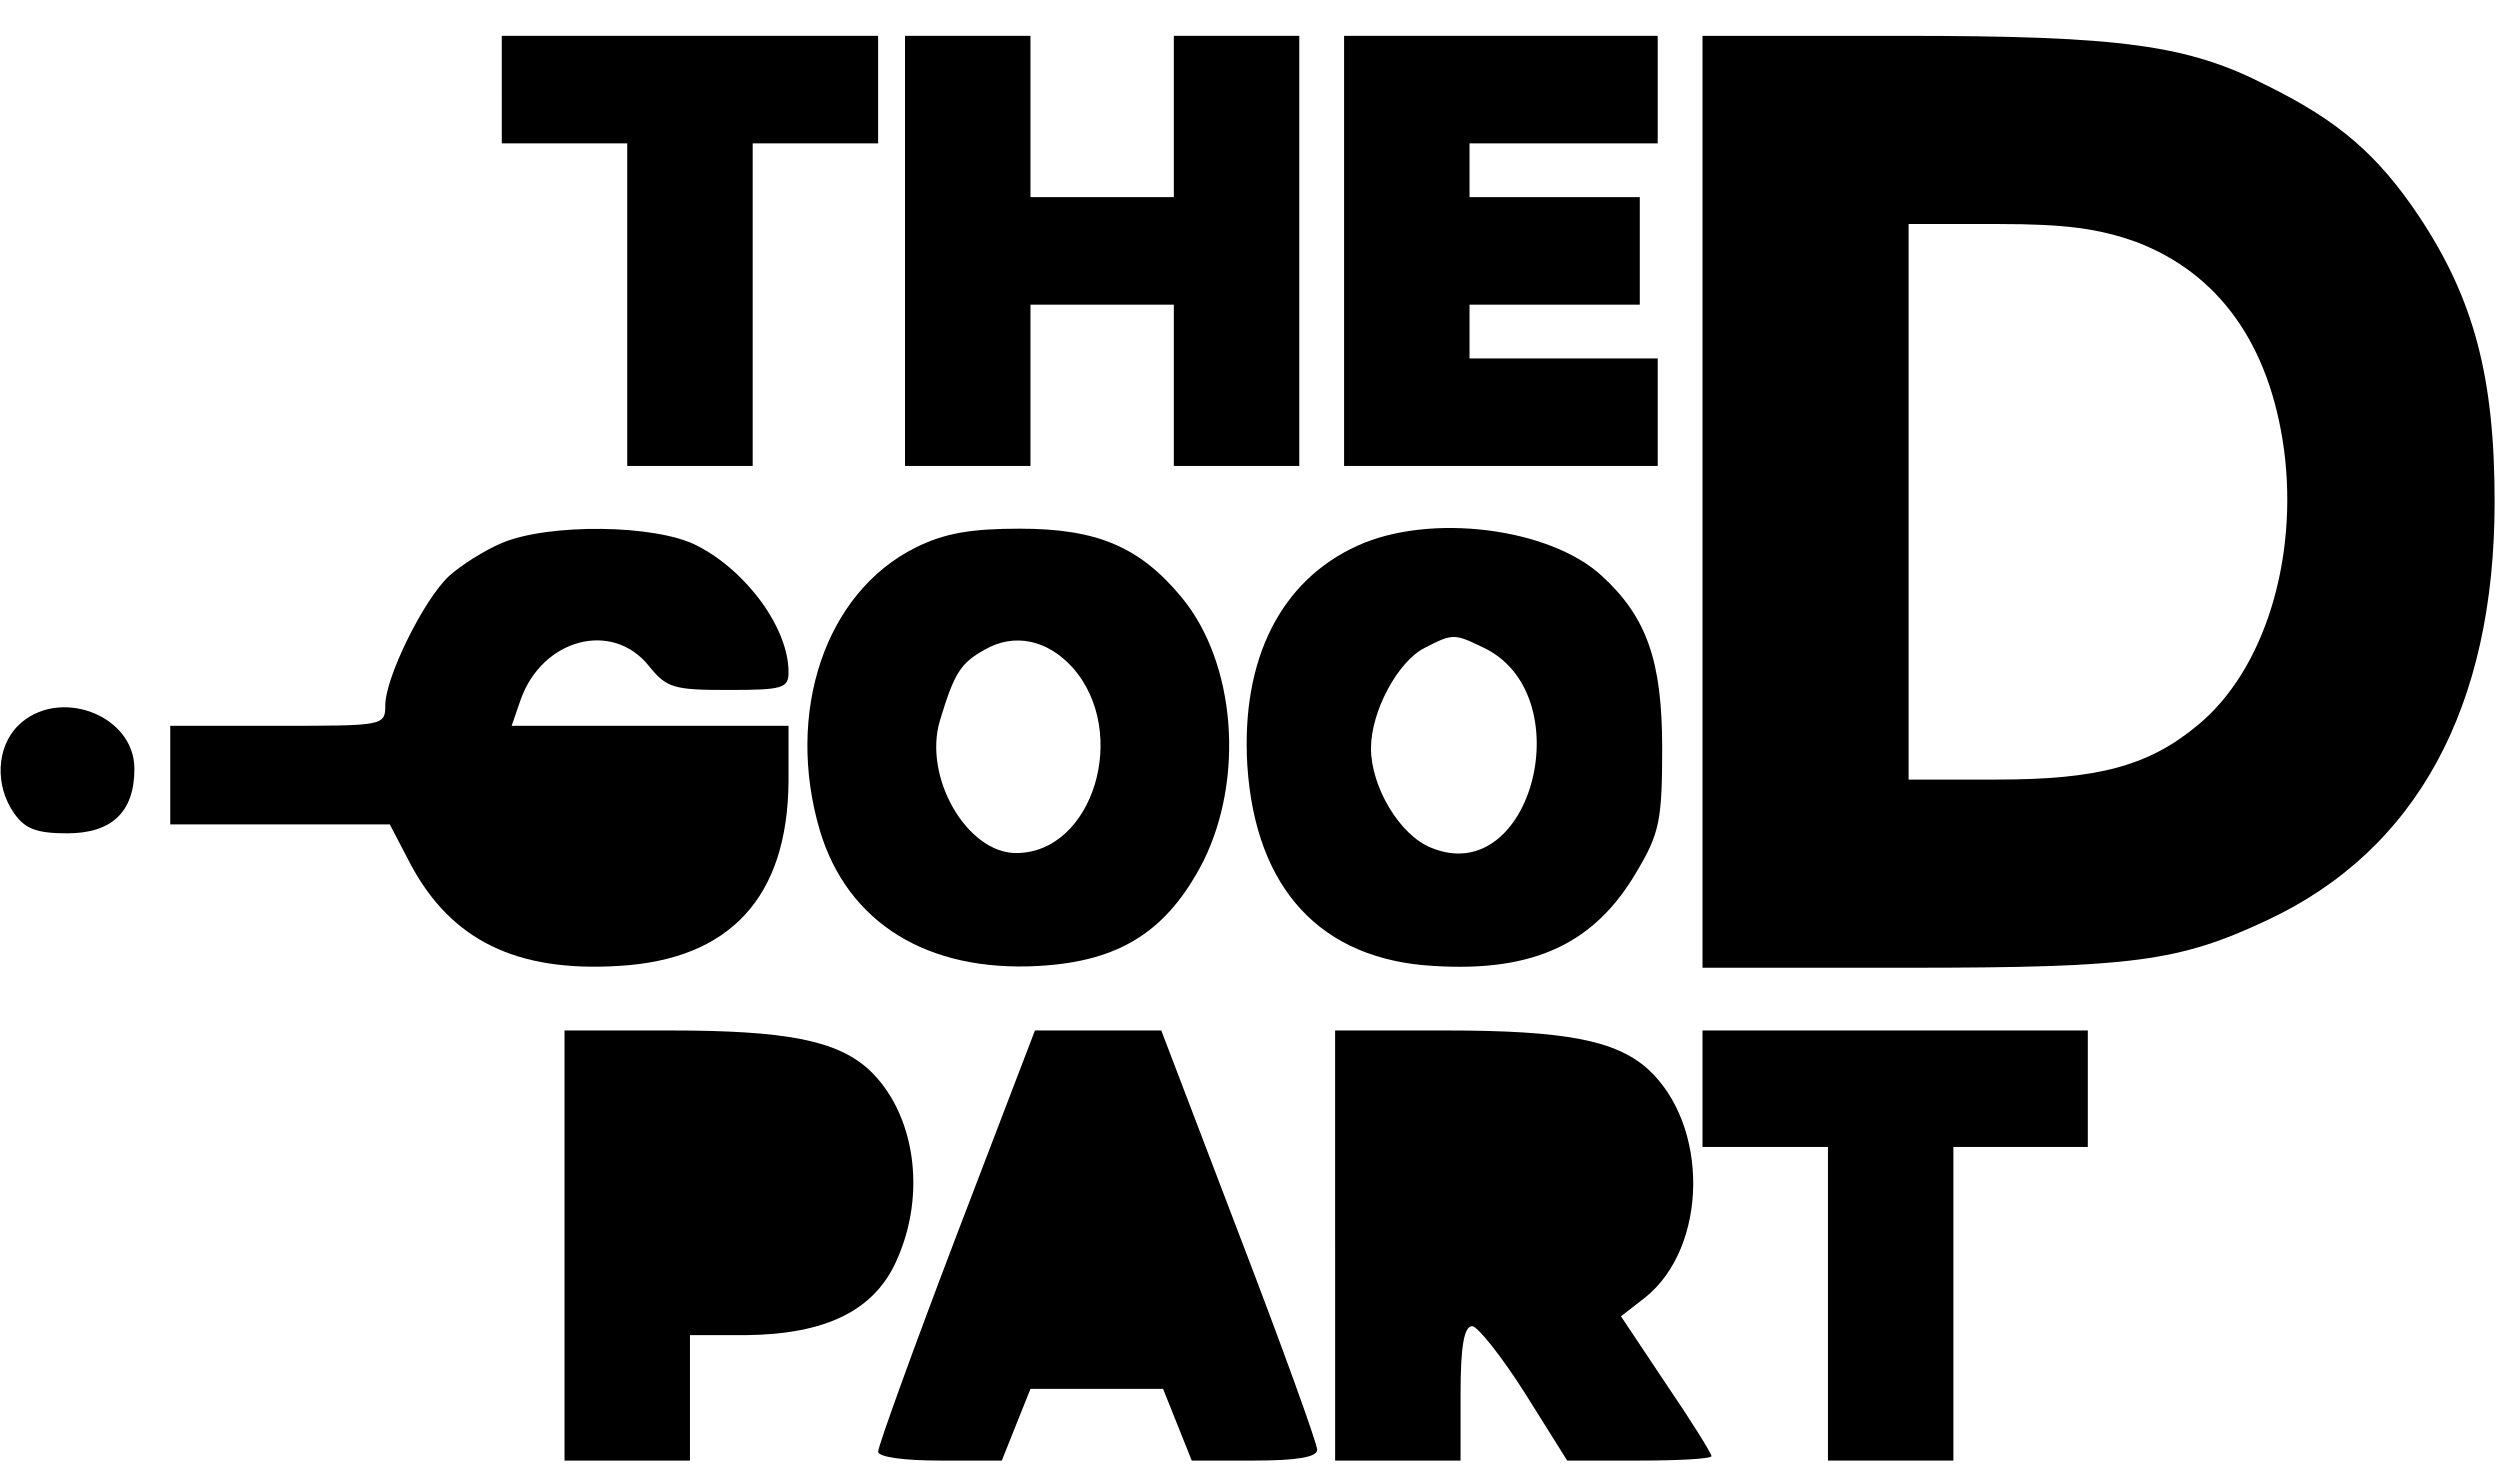 <?xml version="1.0" encoding="UTF-8" standalone="no"?> <svg xmlns="http://www.w3.org/2000/svg" version="1.0" width="279pt" height="165pt" viewBox="0 0 279 165" preserveAspectRatio="xMidYMid meet"><g transform="translate(0,165) scale(0.1,-0.1)" fill="#000000" stroke="none"><path d="M560 1550 l0 -60 70 0 70 0 0 -180 0 -180 70 0 70 0 0 180 0 180 70 0 70 0 0 60 0 60 -210 0 -210 0 0 -60z"></path><path d="M1010 1370 l0 -240 70 0 70 0 0 90 0 90 80 0 80 0 0 -90 0 -90 70 0 70 0 0 240 0 240 -70 0 -70 0 0 -90 0 -90 -80 0 -80 0 0 90 0 90 -70 0 -70 0 0 -240z"></path><path d="M1500 1370 l0 -240 175 0 175 0 0 60 0 60 -105 0 -105 0 0 30 0 30 95 0 95 0 0 60 0 60 -95 0 -95 0 0 30 0 30 105 0 105 0 0 60 0 60 -175 0 -175 0 0 -240z"></path><path d="M1900 1090 l0 -520 230 0 c251 0 302 7 400 53 167 78 254 238 254 467 0 139 -23 226 -84 318 -46 69 -90 107 -169 146 -89 46 -163 56 -408 56 l-223 0 0 -520z m484 290 c92 -35 149 -114 165 -232 16 -122 -22 -246 -96 -307 -55 -46 -112 -61 -225 -61 l-98 0 0 310 0 310 100 0 c75 0 112 -5 154 -20z"></path><path d="M560 1044 c-19 -8 -46 -25 -59 -37 -28 -26 -71 -113 -71 -144 0 -23 -2 -23 -120 -23 l-120 0 0 -55 0 -55 123 0 122 0 24 -46 c45 -83 117 -119 231 -112 125 7 189 77 190 206 l0 62 -154 0 -155 0 10 29 c24 68 102 89 143 38 20 -25 28 -27 89 -27 61 0 67 2 67 20 0 49 -47 113 -102 141 -46 24 -166 25 -218 3z"></path><path d="M1022 1039 c-101 -50 -146 -184 -107 -316 31 -103 120 -158 244 -151 91 5 144 39 184 117 46 93 36 221 -24 294 -47 57 -95 77 -181 77 -54 0 -84 -5 -116 -21z m175 -134 c64 -72 23 -207 -63 -207 -55 0 -104 85 -85 148 16 53 23 64 50 79 33 19 70 11 98 -20z"></path><path d="M1515 1041 c-86 -39 -130 -127 -123 -245 9 -138 82 -217 208 -224 112 -7 180 25 227 106 25 42 28 57 28 137 0 97 -17 146 -67 192 -58 54 -192 71 -273 34z m139 -113 c112 -51 56 -271 -57 -224 -35 14 -67 68 -67 111 0 41 30 97 60 112 31 16 33 16 64 1z"></path><path d="M20 840 c-24 -24 -26 -67 -4 -98 12 -17 25 -22 59 -22 50 0 75 24 75 72 0 61 -86 92 -130 48z"></path><path d="M630 260 l0 -240 70 0 70 0 0 70 0 70 63 0 c88 1 142 27 167 82 35 76 21 167 -31 215 -36 32 -92 43 -221 43 l-118 0 0 -240z"></path><path d="M1067 270 c-48 -126 -87 -234 -87 -240 0 -6 28 -10 69 -10 l69 0 16 40 16 40 74 0 74 0 16 -40 16 -40 70 0 c48 0 70 4 70 12 0 7 -39 115 -87 240 l-87 228 -71 0 -70 0 -88 -230z"></path><path d="M1490 260 l0 -240 70 0 70 0 0 75 c0 53 4 75 13 75 6 0 33 -34 59 -75 l47 -75 81 0 c44 0 80 2 80 5 0 3 -23 40 -51 81 l-50 75 27 21 c70 56 72 192 3 255 -36 32 -92 43 -226 43 l-123 0 0 -240z"></path><path d="M1900 435 l0 -65 70 0 70 0 0 -175 0 -175 70 0 70 0 0 175 0 175 75 0 75 0 0 65 0 65 -215 0 -215 0 0 -65z"></path></g></svg> 